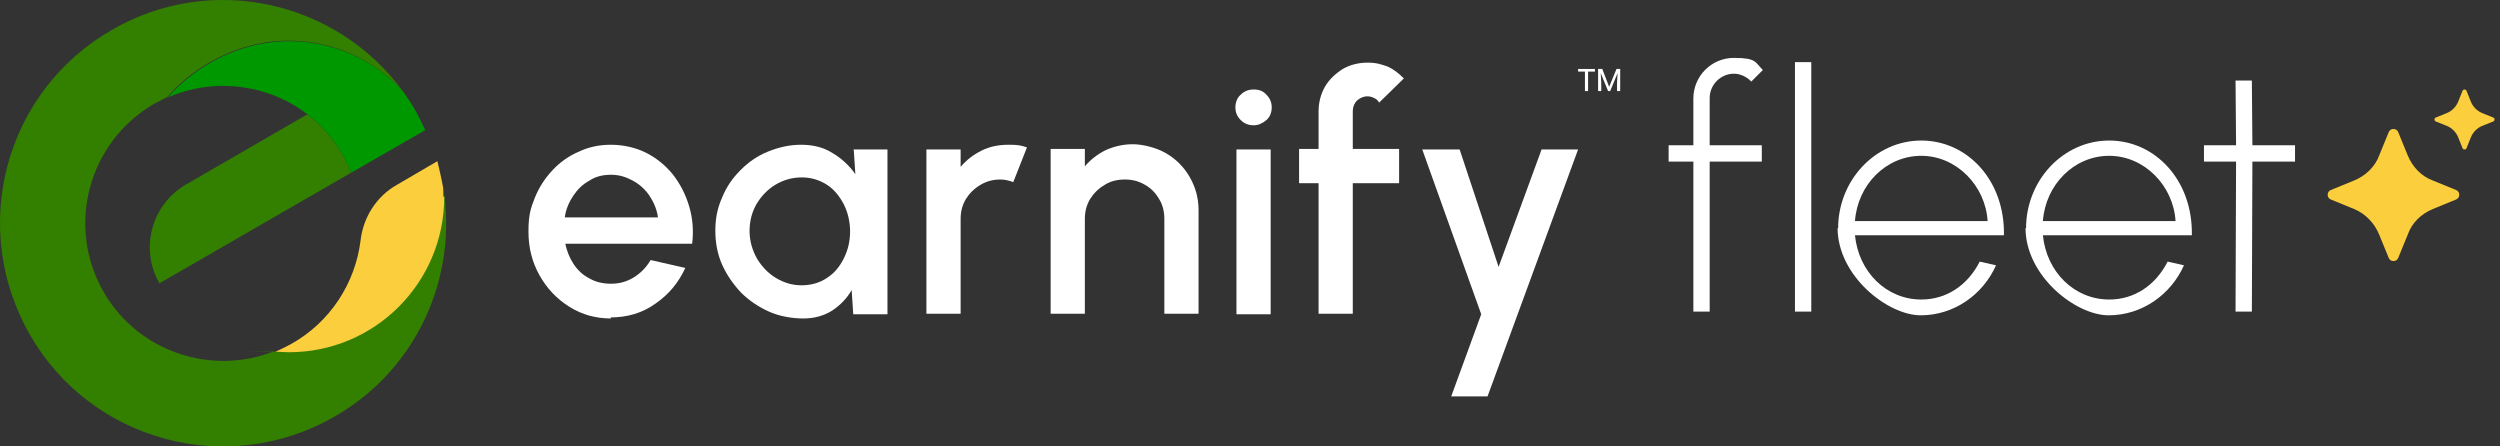 <svg width="280" height="50" viewBox="0 0 280 50" fill="none" xmlns="http://www.w3.org/2000/svg">
<rect x="0" y="0" width="280" height="50" fill="#333333" stroke="none"/>
<path d="M49.637 20.998C49.637 21.293 49.637 21.646 49.637 21.941C49.637 31.61 41.855 39.392 32.245 39.392C22.635 39.392 31.243 39.392 30.712 39.333C23.755 42.104 15.619 39.451 11.728 32.907C7.307 25.478 9.842 15.928 17.27 11.624C17.801 11.329 18.803 10.857 18.744 10.857C21.928 7.143 27.116 4.549 32.245 4.549C37.374 4.549 41.973 6.731 45.156 10.268C37.728 0.069 23.637 -3.115 12.495 3.37C0.527 10.268 -3.541 25.478 3.357 37.505C10.254 49.473 25.524 53.541 37.492 46.644C46.748 41.337 51.288 30.961 49.637 20.998Z" fill="#338000"/>
<path d="M34.426 12.803L20.866 20.644C16.975 22.884 15.619 27.837 17.86 31.728L39.319 19.347C38.317 16.753 36.608 14.513 34.426 12.803Z" fill="#338000"/>
<path d="M46.63 12.567C46.217 11.801 45.687 11.034 45.215 10.327C42.031 6.789 37.433 4.608 32.304 4.608C27.174 4.608 21.986 7.202 18.803 10.916C20.63 10.091 22.812 9.619 24.934 9.619C28.53 9.619 31.832 10.798 34.426 12.803C36.607 14.454 38.317 16.753 39.319 19.347L47.632 14.572C47.278 13.805 46.63 12.567 46.63 12.567Z" fill="#009800"/>
<path d="M49.637 22C49.637 21.705 49.637 21.351 49.637 21.056C49.46 20.054 49.224 19.052 48.988 18.05L44.449 20.703C42.149 22 40.675 24.358 40.381 26.952C39.791 31.669 37.02 36.09 32.539 38.566C31.95 38.861 31.419 39.156 30.83 39.392C31.36 39.392 31.832 39.451 32.363 39.451C41.972 39.451 49.755 31.669 49.755 22.059L49.637 22Z" fill="#FBCE3D"/>
<path d="M63.197 24.349H73.691C73.573 23.464 73.219 22.639 72.747 21.931C72.276 21.224 71.627 20.634 70.861 20.222C70.094 19.809 69.328 19.573 68.444 19.573C67.559 19.573 66.734 19.75 66.026 20.222C65.26 20.634 64.671 21.224 64.199 21.931C63.727 22.639 63.373 23.464 63.255 24.349M68.444 35.668C66.734 35.668 65.201 35.255 63.786 34.371C62.371 33.487 61.251 32.308 60.426 30.834C59.6 29.36 59.188 27.768 59.188 25.94C59.188 24.113 59.423 23.346 59.895 22.167C60.367 20.988 61.015 19.986 61.9 19.043C62.725 18.158 63.727 17.451 64.847 16.979C65.968 16.448 67.147 16.213 68.444 16.213C69.741 16.213 71.156 16.507 72.335 17.097C73.514 17.686 74.516 18.512 75.341 19.514C76.167 20.575 76.756 21.695 77.169 23.052C77.582 24.407 77.7 25.822 77.523 27.296H63.315C63.491 28.122 63.786 28.888 64.258 29.596C64.729 30.303 65.319 30.834 66.026 31.187C66.734 31.6 67.559 31.777 68.444 31.777C69.387 31.777 70.212 31.541 70.979 31.07C71.745 30.598 72.394 29.949 72.865 29.124L76.756 30.008C75.99 31.659 74.929 32.956 73.396 34.017C71.922 35.078 70.212 35.55 68.385 35.55L68.444 35.668Z" fill="white"/>
<path d="M89.786 31.954C90.848 31.954 91.85 31.659 92.616 31.128C93.442 30.598 94.031 29.89 94.503 28.947C94.975 28.004 95.21 27.002 95.21 25.94C95.21 24.879 94.975 23.818 94.503 22.875C94.031 21.99 93.442 21.224 92.616 20.693C91.791 20.163 90.848 19.868 89.786 19.868C88.725 19.868 87.723 20.163 86.839 20.693C85.954 21.224 85.247 21.99 84.716 22.875C84.186 23.818 83.95 24.82 83.95 25.881C83.95 26.943 84.245 28.004 84.775 28.947C85.306 29.831 86.013 30.598 86.898 31.128C87.782 31.659 88.725 31.954 89.786 31.954ZM95.564 16.743H99.396V35.196H95.564L95.387 32.484C94.857 33.428 94.09 34.194 93.206 34.784C92.263 35.373 91.201 35.668 89.963 35.668C88.725 35.668 87.31 35.432 86.131 34.902C84.952 34.371 83.891 33.663 83.007 32.779C82.122 31.836 81.415 30.834 80.884 29.654C80.353 28.475 80.118 27.178 80.118 25.822C80.118 24.466 80.353 23.287 80.884 22.108C81.356 20.929 82.063 19.927 82.948 19.043C83.832 18.158 84.834 17.451 86.013 16.979C87.192 16.507 88.371 16.213 89.728 16.213C91.083 16.213 92.263 16.507 93.265 17.156C94.267 17.745 95.151 18.571 95.8 19.514L95.623 16.802L95.564 16.743Z" fill="white"/>
<path d="M103.758 35.196V16.743H107.59V18.689C108.239 17.922 109.005 17.333 109.948 16.861C110.892 16.39 111.894 16.213 112.955 16.213C114.016 16.213 114.311 16.272 115.019 16.507L113.486 20.398C113.014 20.222 112.542 20.104 112.071 20.104C111.245 20.104 110.538 20.281 109.831 20.693C109.123 21.106 108.592 21.637 108.18 22.285C107.767 22.993 107.59 23.7 107.59 24.525V35.137H103.758V35.196Z" fill="white"/>
<path d="M134.239 23.582V35.137H130.407V24.525C130.407 23.7 130.23 22.934 129.817 22.285C129.404 21.578 128.874 21.047 128.225 20.693C127.518 20.281 126.81 20.104 125.985 20.104C125.16 20.104 124.393 20.281 123.745 20.693C123.037 21.106 122.506 21.637 122.094 22.285C121.681 22.992 121.504 23.7 121.504 24.525V35.137H117.672V16.684H121.504V18.63C122.153 17.863 122.919 17.274 123.862 16.802C124.806 16.39 125.808 16.154 126.869 16.154C127.93 16.154 129.463 16.507 130.583 17.156C131.704 17.804 132.588 18.689 133.236 19.809C133.885 20.929 134.239 22.167 134.239 23.523V23.582Z" fill="white"/>
<path d="M138.483 16.743H142.315V35.197H138.483V16.743ZM140.429 14.031C139.839 14.031 139.367 13.855 138.955 13.442C138.542 13.029 138.365 12.558 138.365 12.027C138.365 11.496 138.542 10.966 138.955 10.612C139.367 10.199 139.839 10.023 140.429 10.023C141.018 10.023 141.49 10.199 141.844 10.612C142.256 11.025 142.433 11.496 142.433 12.027C142.433 12.558 142.256 13.088 141.844 13.442C141.431 13.796 140.959 14.031 140.429 14.031Z" fill="white"/>
<path d="M151.512 12.498V16.684H156.7V20.517H151.512V35.138H147.68V20.517H145.498V16.684H147.68V12.498C147.68 11.496 147.916 10.553 148.387 9.728C148.859 8.902 149.566 8.254 150.392 7.723C151.217 7.251 152.16 7.016 153.163 7.016C154.165 7.016 154.637 7.192 155.344 7.428C156.052 7.723 156.641 8.195 157.231 8.784L154.46 11.496C154.342 11.26 154.165 11.084 153.87 10.966C153.634 10.848 153.399 10.789 153.163 10.789C152.691 10.789 152.337 10.966 151.984 11.26C151.689 11.555 151.512 11.968 151.512 12.44V12.498Z" fill="white"/>
<path d="M172.677 16.743H176.745L166.605 44.394H162.537L165.897 35.197L159.294 16.743H163.48L167.843 29.89L172.677 16.684V16.743Z" fill="white"/>
<path d="M201.035 6.957H202.863V34.902H201.035V6.957ZM191.484 16.272H197.321V18.099H191.484V34.902H189.657V18.099H186.886V16.272H189.657V11.025C189.657 8.549 191.661 6.485 194.196 6.485C196.731 6.485 196.554 6.957 197.439 7.841L196.142 9.138C195.67 8.608 194.904 8.254 194.196 8.254C192.722 8.254 191.484 9.492 191.484 10.966V16.213V16.272Z" fill="white"/>
<path d="M222.613 24.761C222.377 20.811 219.135 17.451 215.185 17.451C211.234 17.451 208.051 20.693 207.756 24.761H222.613ZM205.869 25.587C205.869 20.163 210.055 15.741 215.185 15.741C220.314 15.741 224.558 20.163 224.441 26.353H207.756C208.169 30.48 211.293 33.546 215.185 33.546C218.014 33.546 220.373 31.954 221.729 29.301L223.556 29.714C222.082 33.015 218.84 35.314 215.126 35.314C211.411 35.314 205.811 30.893 205.811 25.528" fill="white"/>
<path d="M243.661 24.761C243.425 20.811 240.182 17.451 236.232 17.451C232.282 17.451 229.099 20.693 228.804 24.761H243.661ZM226.917 25.587C226.917 20.163 231.103 15.741 236.232 15.741C241.361 15.741 245.606 20.163 245.488 26.353H228.804C229.217 30.48 232.341 33.546 236.232 33.546C239.062 33.546 241.42 31.954 242.776 29.301L244.604 29.714C243.13 33.015 239.888 35.314 236.173 35.314C232.459 35.314 226.858 30.893 226.858 25.528" fill="white"/>
<path d="M252.268 18.099L252.209 34.902H250.381L250.44 18.099H246.844V16.272H250.44L250.381 9.02H252.209L252.268 16.272H257.043V18.099H252.268Z" fill="white"/>
<path d="M272.49 20.222L275.084 21.283C275.555 21.46 275.555 22.167 275.084 22.344L272.49 23.405C271.193 23.936 270.131 24.938 269.66 26.294L268.599 28.888C268.422 29.36 267.714 29.36 267.537 28.888L266.476 26.294C265.946 24.997 264.943 23.936 263.646 23.405L261.052 22.344C260.581 22.167 260.581 21.46 261.052 21.283L263.646 20.222C264.943 19.691 266.005 18.689 266.476 17.392L267.537 14.798C267.714 14.326 268.422 14.326 268.599 14.798L269.66 17.392C270.19 18.689 271.193 19.75 272.49 20.222Z" fill="#FBCE3D"/>
<path d="M278.031 12.675L279.21 13.147C279.446 13.206 279.446 13.56 279.21 13.619L278.031 14.09C277.441 14.326 276.97 14.798 276.734 15.387L276.262 16.567C276.203 16.802 275.85 16.802 275.791 16.567L275.319 15.387C275.083 14.798 274.611 14.326 274.022 14.09L272.843 13.619C272.607 13.56 272.607 13.206 272.843 13.147L274.022 12.675C274.611 12.44 275.083 11.968 275.319 11.378L275.791 10.199C275.85 9.964 276.203 9.964 276.262 10.199L276.734 11.378C276.97 11.968 277.441 12.44 278.031 12.675Z" fill="#FBCE3D"/>
<path d="M178.632 8.018H177.866V10.199H177.512V8.018H176.746V7.723H178.632V8.018Z" fill="white"/>
<path d="M179.457 7.723L180.224 9.728L181.049 7.723H181.462V10.199H181.108V9.256L181.167 8.195L180.342 10.199H180.106L179.281 8.195L179.34 9.256V10.199H178.986V7.723H179.457Z" fill="white"/>
</svg>
